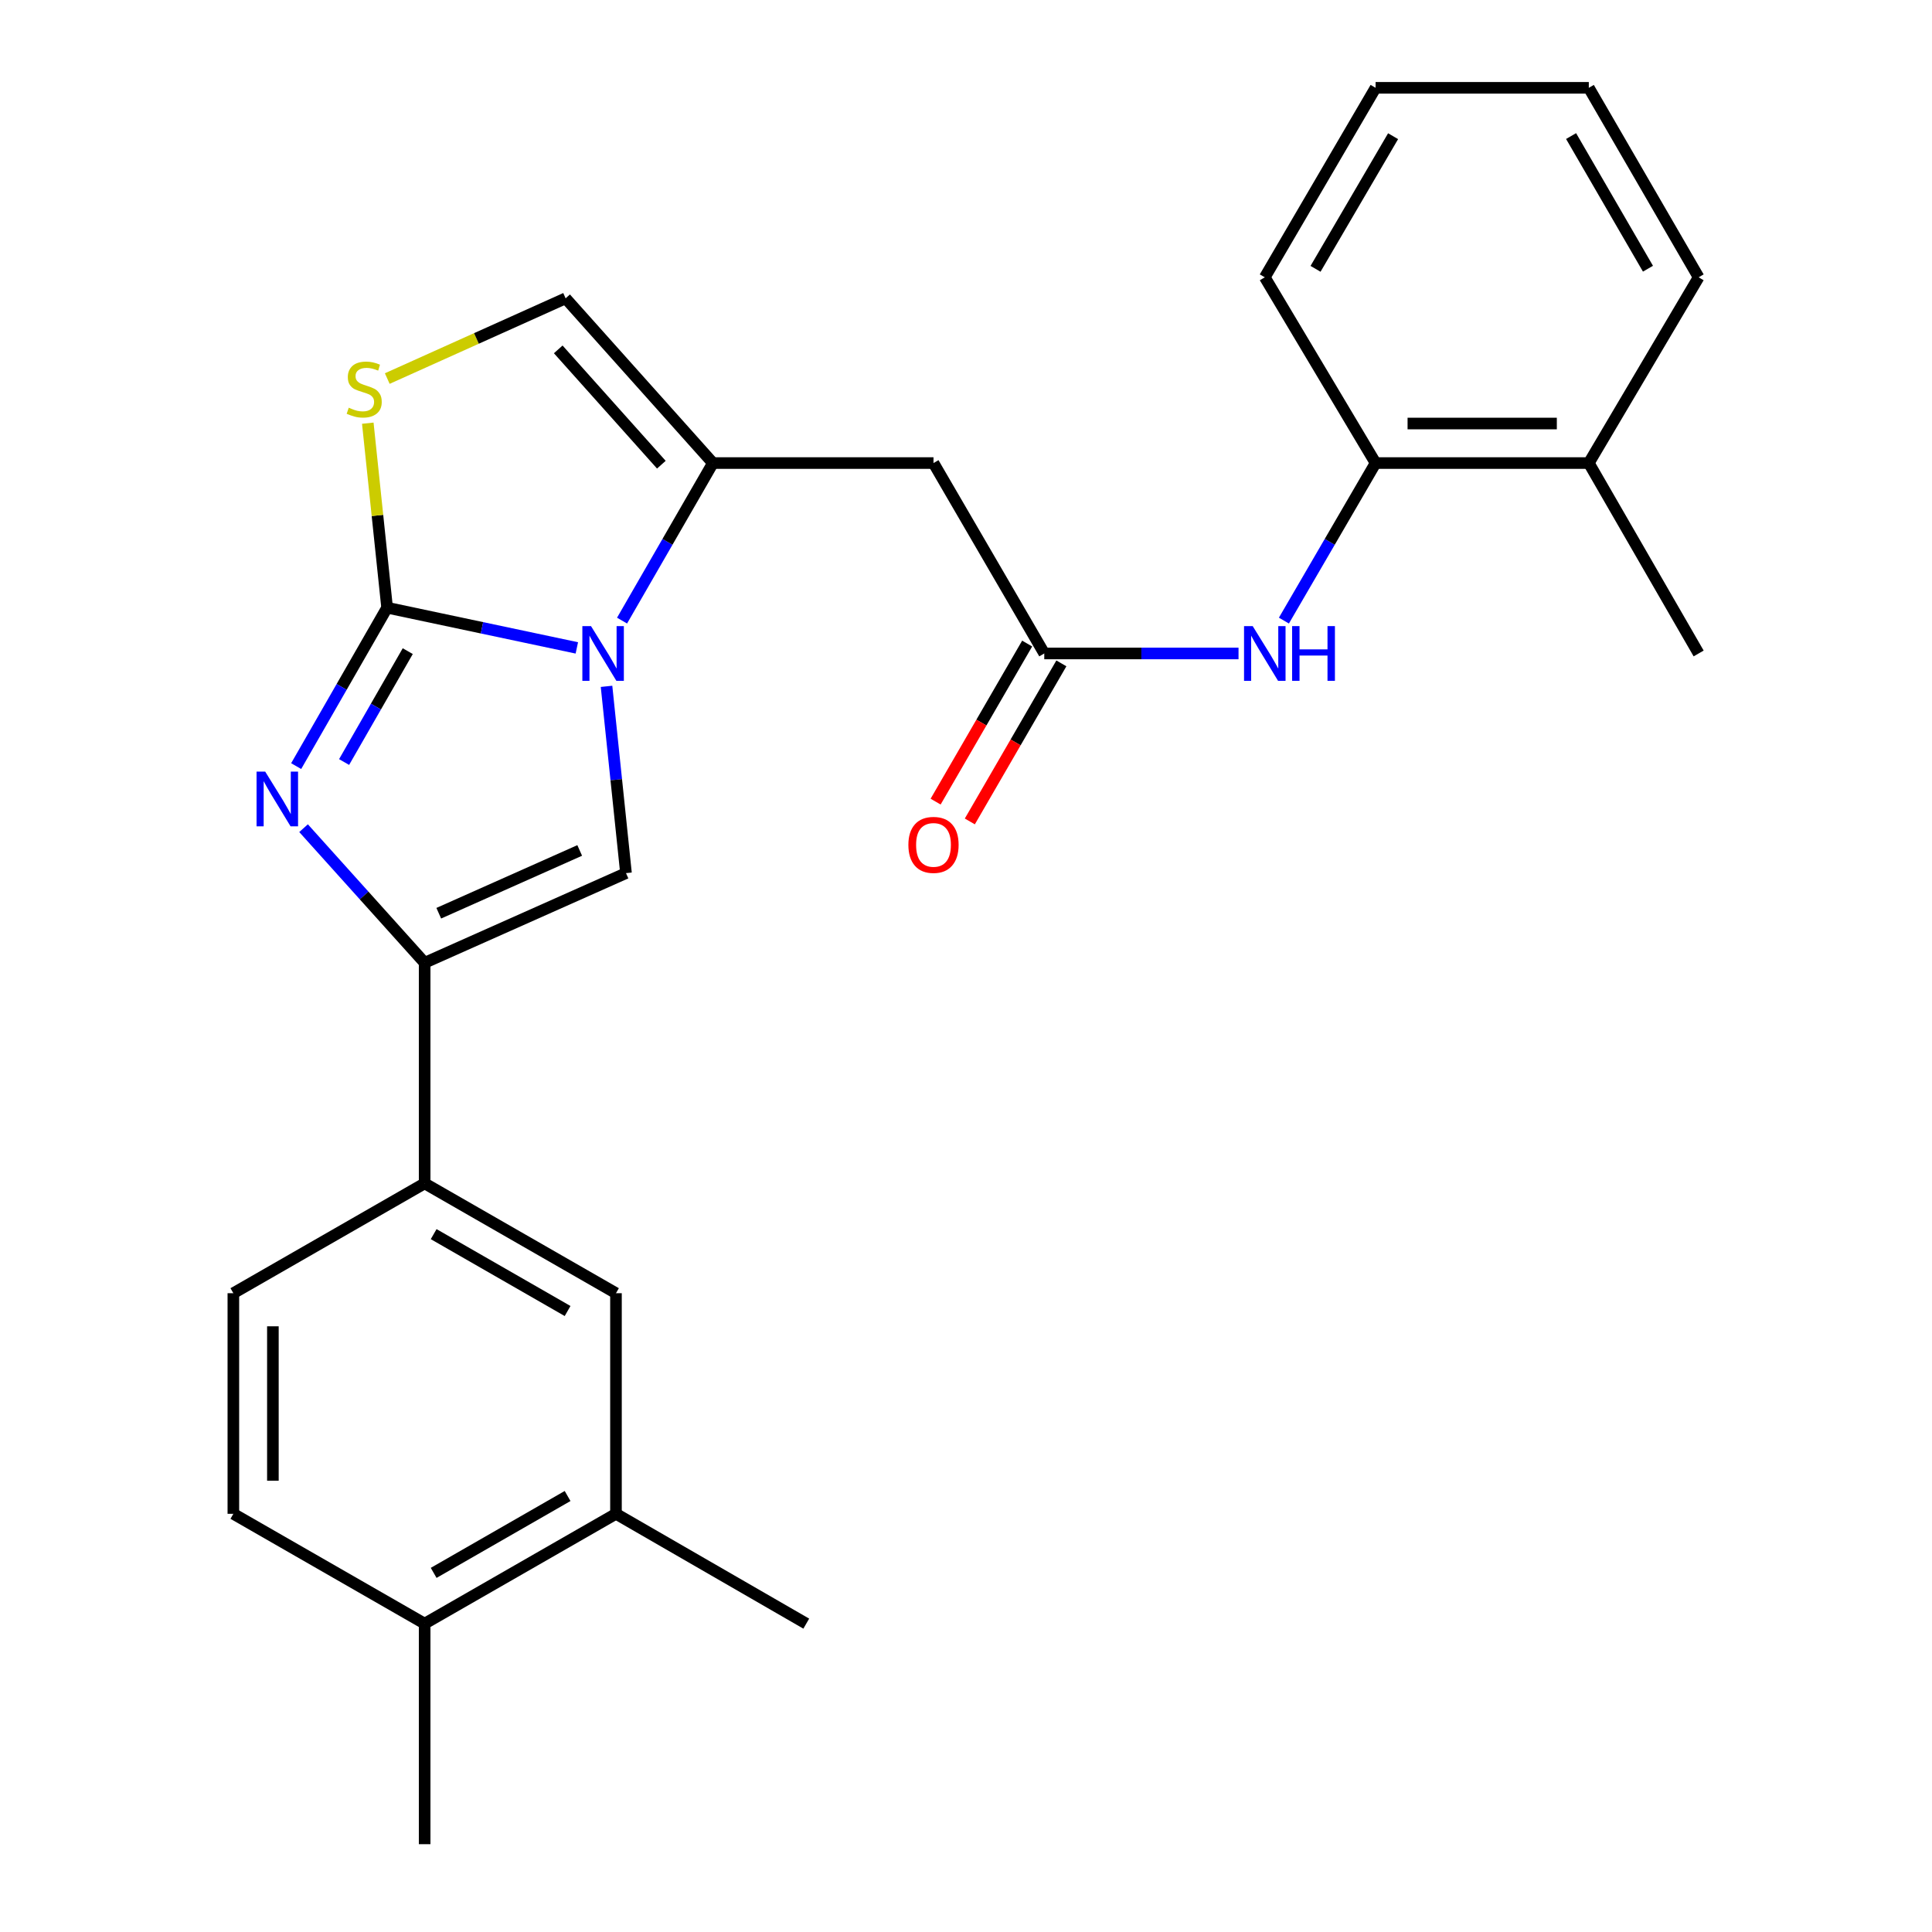 <?xml version='1.0' encoding='iso-8859-1'?>
<svg version='1.1' baseProfile='full'
              xmlns='http://www.w3.org/2000/svg'
                      xmlns:rdkit='http://www.rdkit.org/xml'
                      xmlns:xlink='http://www.w3.org/1999/xlink'
                  xml:space='preserve'
width='1000px' height='1000px' viewBox='0 0 1000 1000'>
<!-- END OF HEADER -->
<rect style='opacity:1.0;fill:#FFFFFF;stroke:none' width='1000' height='1000' x='0' y='0'> </rect>
<path class='bond-0' d='M 200.369,314.542 L 249.469,324.946' style='fill:none;fill-rule:evenodd;stroke:#000000;stroke-width:6px;stroke-linecap:butt;stroke-linejoin:miter;stroke-opacity:1' />
<path class='bond-0' d='M 249.469,324.946 L 298.569,335.35' style='fill:none;fill-rule:evenodd;stroke:#0000FF;stroke-width:6px;stroke-linecap:butt;stroke-linejoin:miter;stroke-opacity:1' />
<path class='bond-1' d='M 200.369,314.542 L 176.834,355.54' style='fill:none;fill-rule:evenodd;stroke:#000000;stroke-width:6px;stroke-linecap:butt;stroke-linejoin:miter;stroke-opacity:1' />
<path class='bond-1' d='M 176.834,355.54 L 153.299,396.537' style='fill:none;fill-rule:evenodd;stroke:#0000FF;stroke-width:6px;stroke-linecap:butt;stroke-linejoin:miter;stroke-opacity:1' />
<path class='bond-1' d='M 211.053,337.028 L 194.579,365.726' style='fill:none;fill-rule:evenodd;stroke:#000000;stroke-width:6px;stroke-linecap:butt;stroke-linejoin:miter;stroke-opacity:1' />
<path class='bond-1' d='M 194.579,365.726 L 178.105,394.425' style='fill:none;fill-rule:evenodd;stroke:#0000FF;stroke-width:6px;stroke-linecap:butt;stroke-linejoin:miter;stroke-opacity:1' />
<path class='bond-5' d='M 200.369,314.542 L 195.369,266.79' style='fill:none;fill-rule:evenodd;stroke:#000000;stroke-width:6px;stroke-linecap:butt;stroke-linejoin:miter;stroke-opacity:1' />
<path class='bond-5' d='M 195.369,266.79 L 190.368,219.038' style='fill:none;fill-rule:evenodd;stroke:#CCCC00;stroke-width:6px;stroke-linecap:butt;stroke-linejoin:miter;stroke-opacity:1' />
<path class='bond-3' d='M 313.939,355.249 L 318.975,403.583' style='fill:none;fill-rule:evenodd;stroke:#0000FF;stroke-width:6px;stroke-linecap:butt;stroke-linejoin:miter;stroke-opacity:1' />
<path class='bond-3' d='M 318.975,403.583 L 324.011,451.916' style='fill:none;fill-rule:evenodd;stroke:#000000;stroke-width:6px;stroke-linecap:butt;stroke-linejoin:miter;stroke-opacity:1' />
<path class='bond-4' d='M 321.973,321.227 L 345.488,280.452' style='fill:none;fill-rule:evenodd;stroke:#0000FF;stroke-width:6px;stroke-linecap:butt;stroke-linejoin:miter;stroke-opacity:1' />
<path class='bond-4' d='M 345.488,280.452 L 369.003,239.677' style='fill:none;fill-rule:evenodd;stroke:#000000;stroke-width:6px;stroke-linecap:butt;stroke-linejoin:miter;stroke-opacity:1' />
<path class='bond-2' d='M 157.123,428.662 L 188.459,463.501' style='fill:none;fill-rule:evenodd;stroke:#0000FF;stroke-width:6px;stroke-linecap:butt;stroke-linejoin:miter;stroke-opacity:1' />
<path class='bond-2' d='M 188.459,463.501 L 219.795,498.34' style='fill:none;fill-rule:evenodd;stroke:#000000;stroke-width:6px;stroke-linecap:butt;stroke-linejoin:miter;stroke-opacity:1' />
<path class='bond-9' d='M 219.795,498.34 L 219.795,612.514' style='fill:none;fill-rule:evenodd;stroke:#000000;stroke-width:6px;stroke-linecap:butt;stroke-linejoin:miter;stroke-opacity:1' />
<path class='bond-27' d='M 219.795,498.34 L 324.011,451.916' style='fill:none;fill-rule:evenodd;stroke:#000000;stroke-width:6px;stroke-linecap:butt;stroke-linejoin:miter;stroke-opacity:1' />
<path class='bond-27' d='M 227.102,472.686 L 300.053,440.189' style='fill:none;fill-rule:evenodd;stroke:#000000;stroke-width:6px;stroke-linecap:butt;stroke-linejoin:miter;stroke-opacity:1' />
<path class='bond-6' d='M 369.003,239.677 L 483.176,239.677' style='fill:none;fill-rule:evenodd;stroke:#000000;stroke-width:6px;stroke-linecap:butt;stroke-linejoin:miter;stroke-opacity:1' />
<path class='bond-26' d='M 369.003,239.677 L 292.762,154.41' style='fill:none;fill-rule:evenodd;stroke:#000000;stroke-width:6px;stroke-linecap:butt;stroke-linejoin:miter;stroke-opacity:1' />
<path class='bond-26' d='M 342.314,240.525 L 288.945,180.839' style='fill:none;fill-rule:evenodd;stroke:#000000;stroke-width:6px;stroke-linecap:butt;stroke-linejoin:miter;stroke-opacity:1' />
<path class='bond-7' d='M 200.45,195.941 L 246.606,175.176' style='fill:none;fill-rule:evenodd;stroke:#CCCC00;stroke-width:6px;stroke-linecap:butt;stroke-linejoin:miter;stroke-opacity:1' />
<path class='bond-7' d='M 246.606,175.176 L 292.762,154.41' style='fill:none;fill-rule:evenodd;stroke:#000000;stroke-width:6px;stroke-linecap:butt;stroke-linejoin:miter;stroke-opacity:1' />
<path class='bond-8' d='M 483.176,239.677 L 540.513,338.232' style='fill:none;fill-rule:evenodd;stroke:#000000;stroke-width:6px;stroke-linecap:butt;stroke-linejoin:miter;stroke-opacity:1' />
<path class='bond-10' d='M 540.513,338.232 L 590.786,338.232' style='fill:none;fill-rule:evenodd;stroke:#000000;stroke-width:6px;stroke-linecap:butt;stroke-linejoin:miter;stroke-opacity:1' />
<path class='bond-10' d='M 590.786,338.232 L 641.059,338.232' style='fill:none;fill-rule:evenodd;stroke:#0000FF;stroke-width:6px;stroke-linecap:butt;stroke-linejoin:miter;stroke-opacity:1' />
<path class='bond-15' d='M 531.66,333.104 L 507.967,374.013' style='fill:none;fill-rule:evenodd;stroke:#000000;stroke-width:6px;stroke-linecap:butt;stroke-linejoin:miter;stroke-opacity:1' />
<path class='bond-15' d='M 507.967,374.013 L 484.274,414.922' style='fill:none;fill-rule:evenodd;stroke:#FF0000;stroke-width:6px;stroke-linecap:butt;stroke-linejoin:miter;stroke-opacity:1' />
<path class='bond-15' d='M 549.366,343.359 L 525.673,384.268' style='fill:none;fill-rule:evenodd;stroke:#000000;stroke-width:6px;stroke-linecap:butt;stroke-linejoin:miter;stroke-opacity:1' />
<path class='bond-15' d='M 525.673,384.268 L 501.98,425.177' style='fill:none;fill-rule:evenodd;stroke:#FF0000;stroke-width:6px;stroke-linecap:butt;stroke-linejoin:miter;stroke-opacity:1' />
<path class='bond-11' d='M 219.795,612.514 L 318.827,669.362' style='fill:none;fill-rule:evenodd;stroke:#000000;stroke-width:6px;stroke-linecap:butt;stroke-linejoin:miter;stroke-opacity:1' />
<path class='bond-11' d='M 224.464,638.786 L 293.786,678.58' style='fill:none;fill-rule:evenodd;stroke:#000000;stroke-width:6px;stroke-linecap:butt;stroke-linejoin:miter;stroke-opacity:1' />
<path class='bond-16' d='M 219.795,612.514 L 120.786,669.362' style='fill:none;fill-rule:evenodd;stroke:#000000;stroke-width:6px;stroke-linecap:butt;stroke-linejoin:miter;stroke-opacity:1' />
<path class='bond-12' d='M 664.551,321.221 L 688.276,280.449' style='fill:none;fill-rule:evenodd;stroke:#0000FF;stroke-width:6px;stroke-linecap:butt;stroke-linejoin:miter;stroke-opacity:1' />
<path class='bond-12' d='M 688.276,280.449 L 712.001,239.677' style='fill:none;fill-rule:evenodd;stroke:#000000;stroke-width:6px;stroke-linecap:butt;stroke-linejoin:miter;stroke-opacity:1' />
<path class='bond-13' d='M 318.827,669.362 L 318.827,783.547' style='fill:none;fill-rule:evenodd;stroke:#000000;stroke-width:6px;stroke-linecap:butt;stroke-linejoin:miter;stroke-opacity:1' />
<path class='bond-17' d='M 712.001,239.677 L 822.366,239.677' style='fill:none;fill-rule:evenodd;stroke:#000000;stroke-width:6px;stroke-linecap:butt;stroke-linejoin:miter;stroke-opacity:1' />
<path class='bond-17' d='M 728.556,219.216 L 805.811,219.216' style='fill:none;fill-rule:evenodd;stroke:#000000;stroke-width:6px;stroke-linecap:butt;stroke-linejoin:miter;stroke-opacity:1' />
<path class='bond-20' d='M 712.001,239.677 L 654.653,143.532' style='fill:none;fill-rule:evenodd;stroke:#000000;stroke-width:6px;stroke-linecap:butt;stroke-linejoin:miter;stroke-opacity:1' />
<path class='bond-19' d='M 318.827,783.547 L 417.325,840.395' style='fill:none;fill-rule:evenodd;stroke:#000000;stroke-width:6px;stroke-linecap:butt;stroke-linejoin:miter;stroke-opacity:1' />
<path class='bond-28' d='M 318.827,783.547 L 219.795,840.395' style='fill:none;fill-rule:evenodd;stroke:#000000;stroke-width:6px;stroke-linecap:butt;stroke-linejoin:miter;stroke-opacity:1' />
<path class='bond-28' d='M 293.786,774.329 L 224.464,814.122' style='fill:none;fill-rule:evenodd;stroke:#000000;stroke-width:6px;stroke-linecap:butt;stroke-linejoin:miter;stroke-opacity:1' />
<path class='bond-14' d='M 219.795,840.395 L 120.786,783.547' style='fill:none;fill-rule:evenodd;stroke:#000000;stroke-width:6px;stroke-linecap:butt;stroke-linejoin:miter;stroke-opacity:1' />
<path class='bond-21' d='M 219.795,840.395 L 219.795,954.545' style='fill:none;fill-rule:evenodd;stroke:#000000;stroke-width:6px;stroke-linecap:butt;stroke-linejoin:miter;stroke-opacity:1' />
<path class='bond-18' d='M 120.786,669.362 L 120.786,783.547' style='fill:none;fill-rule:evenodd;stroke:#000000;stroke-width:6px;stroke-linecap:butt;stroke-linejoin:miter;stroke-opacity:1' />
<path class='bond-18' d='M 141.247,686.49 L 141.247,766.419' style='fill:none;fill-rule:evenodd;stroke:#000000;stroke-width:6px;stroke-linecap:butt;stroke-linejoin:miter;stroke-opacity:1' />
<path class='bond-22' d='M 822.366,239.677 L 879.214,338.232' style='fill:none;fill-rule:evenodd;stroke:#000000;stroke-width:6px;stroke-linecap:butt;stroke-linejoin:miter;stroke-opacity:1' />
<path class='bond-23' d='M 822.366,239.677 L 879.214,143.532' style='fill:none;fill-rule:evenodd;stroke:#000000;stroke-width:6px;stroke-linecap:butt;stroke-linejoin:miter;stroke-opacity:1' />
<path class='bond-24' d='M 654.653,143.532 L 712.001,45.455' style='fill:none;fill-rule:evenodd;stroke:#000000;stroke-width:6px;stroke-linecap:butt;stroke-linejoin:miter;stroke-opacity:1' />
<path class='bond-24' d='M 680.918,139.148 L 721.062,70.494' style='fill:none;fill-rule:evenodd;stroke:#000000;stroke-width:6px;stroke-linecap:butt;stroke-linejoin:miter;stroke-opacity:1' />
<path class='bond-29' d='M 879.214,143.532 L 822.366,45.455' style='fill:none;fill-rule:evenodd;stroke:#000000;stroke-width:6px;stroke-linecap:butt;stroke-linejoin:miter;stroke-opacity:1' />
<path class='bond-29' d='M 852.984,139.081 L 813.191,70.427' style='fill:none;fill-rule:evenodd;stroke:#000000;stroke-width:6px;stroke-linecap:butt;stroke-linejoin:miter;stroke-opacity:1' />
<path class='bond-25' d='M 712.001,45.455 L 822.366,45.455' style='fill:none;fill-rule:evenodd;stroke:#000000;stroke-width:6px;stroke-linecap:butt;stroke-linejoin:miter;stroke-opacity:1' />
<path  class='atom-1' d='M 305.906 324.072
L 315.186 339.072
Q 316.106 340.552, 317.586 343.232
Q 319.066 345.912, 319.146 346.072
L 319.146 324.072
L 322.906 324.072
L 322.906 352.392
L 319.026 352.392
L 309.066 335.992
Q 307.906 334.072, 306.666 331.872
Q 305.466 329.672, 305.106 328.992
L 305.106 352.392
L 301.426 352.392
L 301.426 324.072
L 305.906 324.072
' fill='#0000FF'/>
<path  class='atom-2' d='M 137.272 399.391
L 146.552 414.391
Q 147.472 415.871, 148.952 418.551
Q 150.432 421.231, 150.512 421.391
L 150.512 399.391
L 154.272 399.391
L 154.272 427.711
L 150.392 427.711
L 140.432 411.311
Q 139.272 409.391, 138.032 407.191
Q 136.832 404.991, 136.472 404.311
L 136.472 427.711
L 132.792 427.711
L 132.792 399.391
L 137.272 399.391
' fill='#0000FF'/>
<path  class='atom-6' d='M 180.512 211.032
Q 180.832 211.152, 182.152 211.712
Q 183.472 212.272, 184.912 212.632
Q 186.392 212.952, 187.832 212.952
Q 190.512 212.952, 192.072 211.672
Q 193.632 210.352, 193.632 208.072
Q 193.632 206.512, 192.832 205.552
Q 192.072 204.592, 190.872 204.072
Q 189.672 203.552, 187.672 202.952
Q 185.152 202.192, 183.632 201.472
Q 182.152 200.752, 181.072 199.232
Q 180.032 197.712, 180.032 195.152
Q 180.032 191.592, 182.432 189.392
Q 184.872 187.192, 189.672 187.192
Q 192.952 187.192, 196.672 188.752
L 195.752 191.832
Q 192.352 190.432, 189.792 190.432
Q 187.032 190.432, 185.512 191.592
Q 183.992 192.712, 184.032 194.672
Q 184.032 196.192, 184.792 197.112
Q 185.592 198.032, 186.712 198.552
Q 187.872 199.072, 189.792 199.672
Q 192.352 200.472, 193.872 201.272
Q 195.392 202.072, 196.472 203.712
Q 197.592 205.312, 197.592 208.072
Q 197.592 211.992, 194.952 214.112
Q 192.352 216.192, 187.992 216.192
Q 185.472 216.192, 183.552 215.632
Q 181.672 215.112, 179.432 214.192
L 180.512 211.032
' fill='#CCCC00'/>
<path  class='atom-11' d='M 648.393 324.072
L 657.673 339.072
Q 658.593 340.552, 660.073 343.232
Q 661.553 345.912, 661.633 346.072
L 661.633 324.072
L 665.393 324.072
L 665.393 352.392
L 661.513 352.392
L 651.553 335.992
Q 650.393 334.072, 649.153 331.872
Q 647.953 329.672, 647.593 328.992
L 647.593 352.392
L 643.913 352.392
L 643.913 324.072
L 648.393 324.072
' fill='#0000FF'/>
<path  class='atom-11' d='M 668.793 324.072
L 672.633 324.072
L 672.633 336.112
L 687.113 336.112
L 687.113 324.072
L 690.953 324.072
L 690.953 352.392
L 687.113 352.392
L 687.113 339.312
L 672.633 339.312
L 672.633 352.392
L 668.793 352.392
L 668.793 324.072
' fill='#0000FF'/>
<path  class='atom-16' d='M 470.176 437.31
Q 470.176 430.51, 473.536 426.71
Q 476.896 422.91, 483.176 422.91
Q 489.456 422.91, 492.816 426.71
Q 496.176 430.51, 496.176 437.31
Q 496.176 444.19, 492.776 448.11
Q 489.376 451.99, 483.176 451.99
Q 476.936 451.99, 473.536 448.11
Q 470.176 444.23, 470.176 437.31
M 483.176 448.79
Q 487.496 448.79, 489.816 445.91
Q 492.176 442.99, 492.176 437.31
Q 492.176 431.75, 489.816 428.95
Q 487.496 426.11, 483.176 426.11
Q 478.856 426.11, 476.496 428.91
Q 474.176 431.71, 474.176 437.31
Q 474.176 443.03, 476.496 445.91
Q 478.856 448.79, 483.176 448.79
' fill='#FF0000'/>
</svg>
